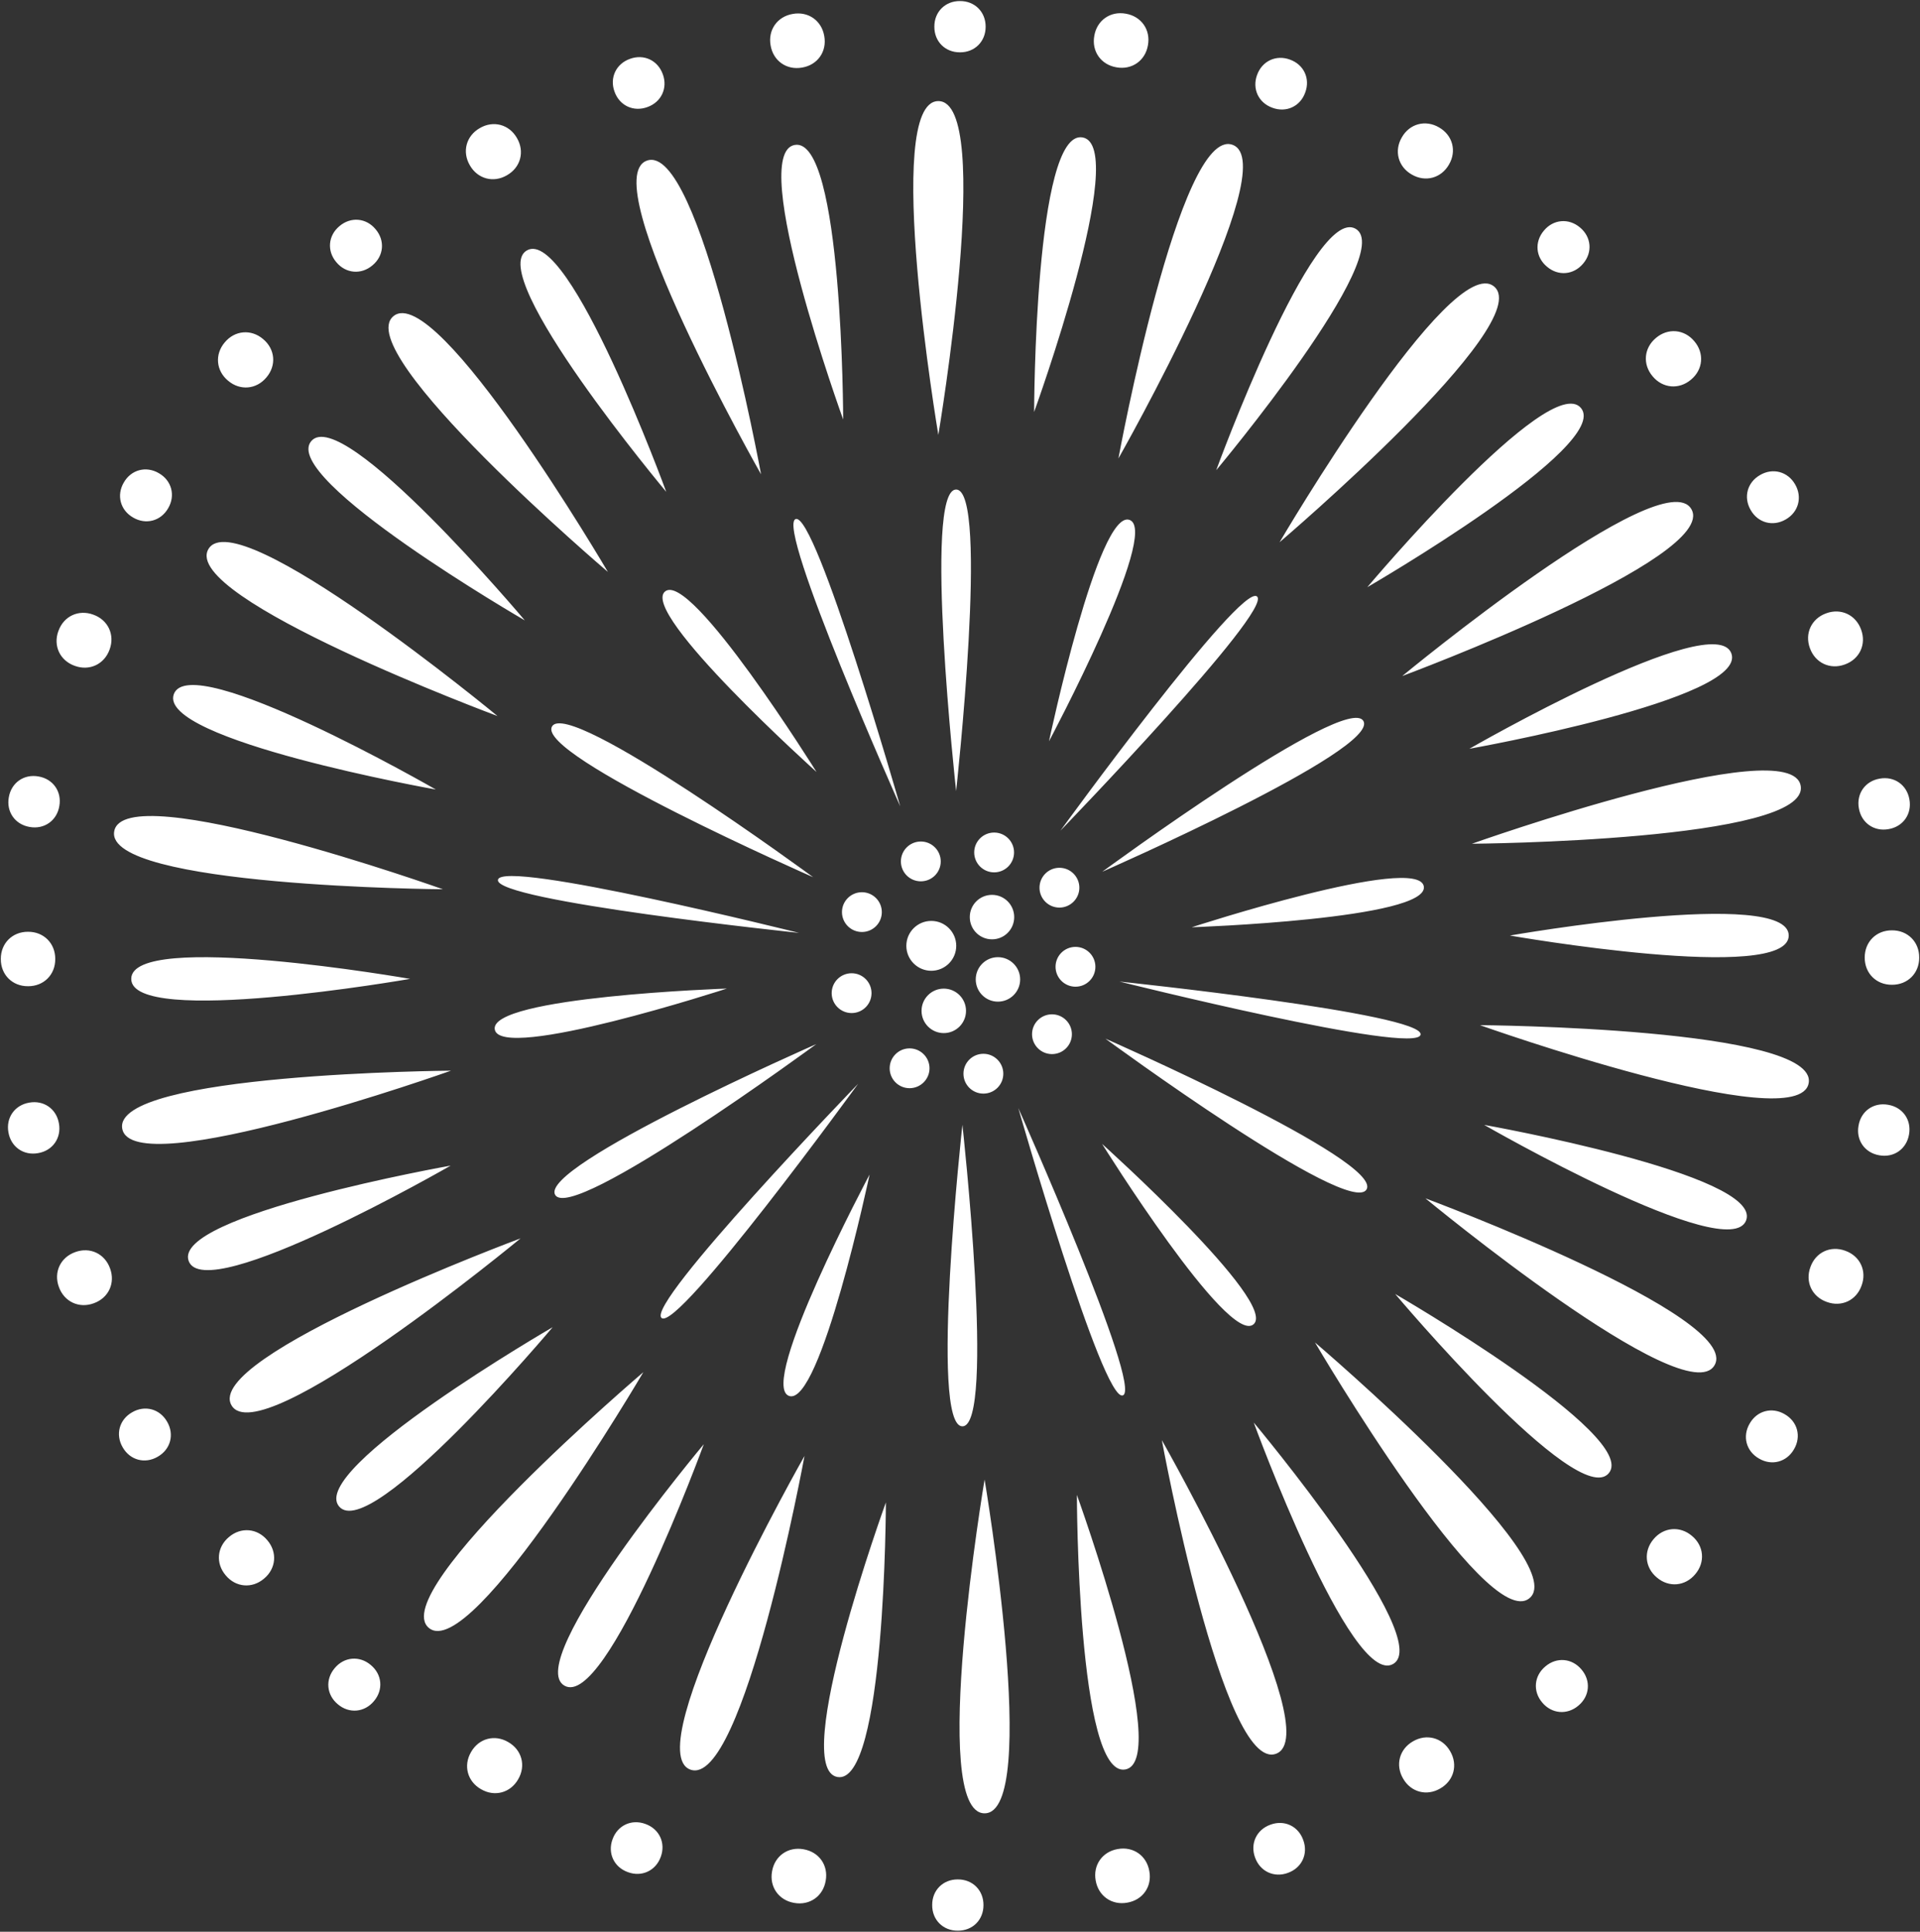 <?xml version="1.0" encoding="UTF-8"?>
<svg id="_レイヤー_2" data-name="レイヤー 2" xmlns="http://www.w3.org/2000/svg" viewBox="0 0 638 642">
  <rect x="0" y="0" width="638" height="642" fill="#333333" stroke="none"/>
  <defs>
    <style>
      .cls-1 {
        fill: none;
      }

      .cls-1, .cls-2 {
        stroke-width: 0px;
      }

      .cls-2 {
        fill: #fff;
      }
    </style>
  </defs>
  <g id="_レイヤー_1-2" data-name="レイヤー 1">
    <g>
      <path class="cls-2" d="M428.65,19.81c-4.6-1.71-9.27.46-10.93,5.09-1.7,4.6.46,9.27,5.1,10.92,4.6,1.71,9.27-.46,10.9-5.09,1.72-4.61-.46-9.27-5.08-10.92h0ZM525.02,75.6c-3.75-3.18-8.88-2.73-12,1.05-3.18,3.74-2.75,8.87,1.05,12,3.73,3.18,8.85,2.73,12-1.05,3.18-3.74,2.73-8.87-1.05-12h0ZM596.51,160.99c-2.44-4.27-7.42-5.6-11.65-3.12-4.27,2.43-5.6,7.4-3.12,11.64,2.42,4.27,7.39,5.6,11.65,3.12,4.25-2.43,5.58-7.4,3.12-11.64h0ZM634.48,265.68c-.83-4.84-5.04-7.79-9.88-6.91-4.84.82-7.79,5.04-6.91,9.87.83,4.84,5.04,7.8,9.88,6.91,4.84-.82,7.79-5.04,6.91-9.87h0ZM634.35,377.04c.87-4.84-2.07-9.05-6.91-9.87-4.84-.88-9.05,2.07-9.86,6.91-.89,4.83,2.05,9.05,6.89,9.87,4.84.88,9.05-2.07,9.88-6.91h0ZM596.14,481.63c2.49-4.24,1.16-9.21-3.12-11.64-4.23-2.48-9.2-1.15-11.62,3.12-2.49,4.24-1.16,9.21,3.12,11.64,4.23,2.48,9.2,1.15,11.62-3.12h0ZM524.48,566.86c3.77-3.13,4.23-8.26,1.05-12-3.14-3.78-8.27-4.23-12-1.05-3.79,3.13-4.25,8.26-1.07,12,3.14,3.78,8.27,4.23,12.02,1.05h0ZM427.97,622.43c4.62-1.65,6.8-6.32,5.08-10.92-1.64-4.63-6.3-6.8-10.9-5.09-4.62,1.65-6.8,6.31-5.1,10.92,1.66,4.63,6.32,6.8,10.93,5.09h0ZM318.27,641.65c4.93.03,8.55-3.61,8.53-8.52.02-4.91-3.6-8.55-8.53-8.52-4.91-.03-8.55,3.61-8.51,8.52-.04,4.91,3.6,8.55,8.51,8.52h0ZM208.64,622.19c4.6,1.71,9.27-.46,10.93-5.09,1.7-4.61-.48-9.27-5.1-10.92-4.6-1.71-9.27.46-10.93,5.09-1.7,4.61.48,9.27,5.1,10.92h0ZM112.26,566.4c3.74,3.18,8.86,2.73,12-1.05,3.18-3.74,2.73-8.87-1.05-12-3.75-3.18-8.88-2.73-12,1.05-3.18,3.74-2.73,8.87,1.05,12h0ZM40.77,481.01c2.43,4.27,7.4,5.6,11.64,3.12,4.27-2.43,5.6-7.4,3.12-11.64-2.43-4.27-7.4-5.6-11.64-3.12-4.27,2.43-5.6,7.4-3.12,11.64h0ZM2.8,376.32c.82,4.84,5.04,7.8,9.87,6.91,4.84-.82,7.79-5.04,6.91-9.87-.82-4.84-5.04-7.79-9.87-6.91-4.84.82-7.79,5.04-6.91,9.87h0ZM2.93,264.96c-.88,4.84,2.07,9.05,6.91,9.87,4.83.88,9.05-2.07,9.87-6.91.88-4.83-2.07-9.05-6.91-9.87-4.83-.88-9.05,2.07-9.87,6.91h0ZM41.13,160.37c-2.48,4.24-1.15,9.21,3.12,11.64,4.24,2.48,9.21,1.15,11.64-3.12,2.48-4.24,1.15-9.21-3.12-11.64-4.24-2.48-9.21-1.15-11.64,3.12h0ZM112.81,75.14c-3.78,3.13-4.23,8.26-1.05,12,3.14,3.78,8.25,4.23,12,1.05,3.79-3.13,4.23-8.26,1.05-12-3.12-3.78-8.24-4.23-12-1.05h0ZM209.31,19.57c-4.62,1.65-6.8,6.31-5.1,10.92,1.66,4.63,6.32,6.8,10.93,5.09,4.62-1.65,6.8-6.31,5.1-10.92-1.66-4.63-6.32-6.8-10.93-5.09h0ZM318.99.35c-4.91-.03-8.55,3.61-8.51,8.52-.04,4.91,3.6,8.55,8.51,8.52,4.91.03,8.55-3.61,8.53-8.52.02-4.91-3.62-8.55-8.53-8.52h0ZM374.1,4.55c-5.13-.94-9.6,2.2-10.47,7.34-.94,5.13,2.18,9.6,7.33,10.48,5.15.94,9.62-2.2,10.49-7.34.94-5.13-2.2-9.6-7.35-10.48h0ZM478.16,42.33c-4.49-2.63-9.77-1.22-12.34,3.31-2.64,4.5-1.24,9.78,3.29,12.36,4.51,2.64,9.79,1.22,12.37-3.31,2.64-4.5,1.22-9.78-3.32-12.36h0ZM563.02,113.42c-3.34-4.02-8.77-4.49-12.76-1.11-4.01,3.33-4.49,8.77-1.11,12.75,3.34,4.02,8.77,4.49,12.76,1.11,4.01-3.33,4.49-8.77,1.11-12.75h0ZM618.43,209.24c-1.77-4.91-6.72-7.22-11.6-5.41-4.91,1.76-7.22,6.7-5.41,11.59,1.77,4.91,6.72,7.22,11.6,5.41,4.91-1.75,7.22-6.7,5.41-11.59h0ZM637.73,318.24c.04-5.22-3.84-9.08-9.05-9.05-5.21-.03-9.07,3.83-9.05,9.05-.02,5.21,3.84,9.08,9.05,9.04,5.21.03,9.09-3.83,9.05-9.04h0ZM618.58,427.27c1.83-4.89-.48-9.84-5.41-11.59-4.89-1.81-9.84.49-11.58,5.41-1.81,4.89.48,9.84,5.41,11.59,4.89,1.81,9.84-.49,11.58-5.41h0ZM563.32,523.17c3.38-3.97,2.9-9.42-1.11-12.74-3.99-3.38-9.42-2.9-12.76,1.11-3.36,3.98-2.9,9.42,1.13,12.75,3.97,3.38,9.4,2.9,12.74-1.12h0ZM478.57,594.39c4.54-2.58,5.95-7.86,3.32-12.36-2.57-4.53-7.85-5.95-12.37-3.31-4.51,2.58-5.93,7.86-3.29,12.36,2.57,4.53,7.85,5.95,12.34,3.31h0ZM374.58,632.33c5.15-.87,8.29-5.35,7.33-10.48-.87-5.14-5.34-8.27-10.47-7.34-5.15.87-8.29,5.35-7.35,10.48.89,5.14,5.37,8.28,10.49,7.34h0ZM263.88,632.41c5.15.94,9.62-2.2,10.49-7.34.94-5.13-2.2-9.6-7.35-10.48-5.13-.94-9.6,2.2-10.47,7.34-.94,5.13,2.2,9.6,7.33,10.48h0ZM159.85,594.63c4.49,2.63,9.77,1.22,12.34-3.31,2.64-4.5,1.22-9.78-3.32-12.36-4.49-2.64-9.77-1.22-12.34,3.31-2.64,4.5-1.22,9.78,3.31,12.36h0ZM74.99,523.54c3.33,4.02,8.77,4.49,12.74,1.11,4.02-3.33,4.49-8.77,1.12-12.74-3.33-4.02-8.77-4.49-12.75-1.11-4.02,3.33-4.49,8.77-1.11,12.74h0ZM19.57,427.72c1.76,4.91,6.7,7.22,11.59,5.41,4.91-1.75,7.22-6.7,5.41-11.59-1.76-4.91-6.7-7.22-11.59-5.41-4.91,1.76-7.22,6.7-5.41,11.59h0ZM.27,318.72c-.03,5.21,3.83,9.08,9.05,9.04,5.22.03,9.08-3.83,9.04-9.04.03-5.22-3.83-9.08-9.04-9.05-5.22-.03-9.08,3.83-9.05,9.05H.27ZM19.41,209.69c-1.81,4.89.49,9.84,5.41,11.59,4.89,1.81,9.84-.5,11.6-5.41,1.81-4.89-.5-9.84-5.41-11.59-4.89-1.81-9.84.49-11.59,5.41h0ZM74.68,113.79c-3.38,3.97-2.9,9.42,1.11,12.74,3.98,3.38,9.42,2.9,12.75-1.11,3.38-3.98,2.9-9.41-1.12-12.74-3.97-3.38-9.41-2.9-12.74,1.11h0ZM159.44,42.57c-4.54,2.58-5.95,7.86-3.32,12.36,2.57,4.53,7.85,5.95,12.34,3.31,4.54-2.58,5.95-7.86,3.32-12.36-2.57-4.53-7.85-5.95-12.34-3.31h0ZM263.42,4.63c-5.15.87-8.29,5.35-7.35,10.48.87,5.14,5.34,8.28,10.49,7.34,5.15-.87,8.27-5.35,7.33-10.48-.87-5.14-5.34-8.27-10.47-7.34h0ZM359.73,45.67c-15.96-2.82-16.1,91.25-16.1,91.25,0,0,32.06-88.43,16.1-91.25h0ZM450.46,76.03c-14.04-8.1-46.32,80.24-46.32,80.24,0,0,60.35-72.14,46.32-80.24h0ZM525.33,135.59c-10.42-12.42-70.99,59.56-70.99,59.56,0,0,81.41-47.14,70.99-59.56h0ZM575.32,217.16c-5.54-15.23-87.06,31.69-87.06,31.69,0,0,92.6-16.46,87.06-31.69h0ZM594.38,310.92c0-16.21-92.65,0-92.65,0,0,0,92.65,16.21,92.65,0h0ZM580.24,405.54c5.54-15.23-87.06-31.69-87.06-31.69,0,0,81.52,46.92,87.06,31.69h0ZM534.58,489.61c10.42-12.42-70.97-59.56-70.97-59.56,0,0,60.56,71.97,70.97,59.56h0ZM462.93,553.01c14.02-8.1-46.32-80.24-46.32-80.24,0,0,32.28,88.34,46.32,80.24h0ZM373.91,588.07c15.96-2.81-16.07-91.25-16.07-91.25,0,0,.11,94.06,16.07,91.25h0ZM278.27,590.57c15.96,2.82,16.1-91.25,16.1-91.25,0,0-32.06,88.43-16.1,91.25h0ZM187.55,560.21c14.02,8.1,46.32-80.24,46.32-80.24,0,0-60.37,72.14-46.32,80.24h0ZM112.67,500.65c10.41,12.42,70.97-59.56,70.97-59.56,0,0-81.39,47.14-70.97,59.56h0ZM62.69,419.07c5.54,15.23,87.06-31.69,87.06-31.69,0,0-92.61,16.46-87.06,31.69h0ZM43.61,325.32c0,16.21,92.66,0,92.66,0,0,0-92.66-16.21-92.66,0h0ZM57.76,230.7c-5.54,15.23,87.06,31.69,87.06,31.69,0,0-81.52-46.92-87.06-31.69h0ZM103.41,146.62c-10.42,12.41,70.98,59.56,70.98,59.56,0,0-60.57-71.97-70.98-59.56h0ZM175.07,83.23c-14.05,8.1,46.32,80.24,46.32,80.24,0,0-32.3-88.35-46.32-80.24h0ZM264.08,48.17c-15.94,2.81,16.1,91.25,16.1,91.25,0,0-.13-94.06-16.1-91.25h0ZM409.57,48.13c-17.6-6.41-37.93,104.24-37.93,104.24,0,0,55.53-97.83,37.93-104.24h0ZM496.48,95.23c-14.35-12.04-71.29,84.98-71.29,84.98,0,0,85.64-72.94,71.29-84.98h0ZM562.03,169.21c-9.36-16.22-96.07,55.46-96.07,55.46,0,0,105.45-39.24,96.07-55.46h0ZM598.35,261.15c-3.25-18.44-109.24,19.26-109.24,19.26,0,0,112.49-.82,109.24-19.26h0ZM601.01,359.96c3.25-18.44-109.24-19.26-109.24-19.26,0,0,105.99,37.7,109.24,19.26h0ZM569.73,453.72c9.36-16.22-96.07-55.46-96.07-55.46,0,0,86.69,71.68,96.07,55.46h0ZM508.25,531.13c14.35-12.04-71.29-84.98-71.29-84.98,0,0,56.94,97.01,71.29,84.98h0ZM424,582.85c17.6-6.4-37.93-104.24-37.93-104.24,0,0,20.33,110.64,37.93,104.24h0ZM327.17,602.64c18.71,0,0-110.93,0-110.93,0,0-18.73,110.93,0,110.93h0ZM229.4,588.11c17.58,6.41,37.93-104.24,37.93-104.24,0,0-55.53,97.83-37.93,104.24h0ZM142.49,541.01c14.33,12.04,71.29-84.98,71.29-84.98,0,0-85.64,72.94-71.29,84.98h0ZM76.92,467.03c9.36,16.22,96.06-55.47,96.06-55.47,0,0-105.42,39.25-96.06,55.47h0ZM40.62,375.09c3.25,18.44,109.24-19.26,109.24-19.26,0,0-112.5.82-109.24,19.26h0ZM37.95,276.28c-3.25,18.44,109.23,19.26,109.23,19.26,0,0-105.98-37.71-109.23-19.26h0ZM69.24,182.51c-9.36,16.22,96.07,55.46,96.07,55.46,0,0-86.7-71.68-96.07-55.46h0ZM130.71,105.1c-14.35,12.04,71.29,84.98,71.29,84.98,0,0-56.94-97.01-71.29-84.98h0ZM214.94,53.39c-17.6,6.41,37.95,104.24,37.95,104.24,0,0-20.35-110.64-37.95-104.24h0ZM311.8,33.6c-18.73,0,0,110.93,0,110.93,0,0,18.73-110.93,0-110.93h0ZM417.7,198.23c-5.47-4.59-65.32,77.83-65.32,77.83,0,0,70.77-73.24,65.32-77.83h0ZM472.05,343.85c1.24-7.04-100.06-17.64-100.06-17.64,0,0,98.84,24.68,100.06,17.64h0ZM373.12,463.75c6.72-2.44-34.74-95.48-34.74-95.48,0,0,28.02,97.92,34.74,95.48h0ZM219.83,438.02c5.47,4.59,65.32-77.83,65.32-77.83,0,0-70.79,73.24-65.32,77.83h0ZM165.46,292.4c-1.24,7.04,100.06,17.64,100.06,17.64,0,0-98.82-24.68-100.06-17.64h0ZM264.38,172.5c-6.7,2.44,34.76,95.48,34.76,95.48,0,0-28.05-97.92-34.76-95.48h0ZM375.35,172.79c-10.4-3.79-26.78,73.58-26.78,73.58,0,0,37.16-69.79,26.78-73.58h0ZM473.12,294.57c-1.92-10.9-77.12,13.6-77.12,13.6,0,0,79.04-2.7,77.12-13.6h0ZM416.52,440.14c8.48-7.12-50.31-59.98-50.31-59.98,0,0,41.85,67.1,50.31,59.98h0ZM262.18,463.92c10.4,3.79,26.78-73.58,26.78-73.58,0,0-37.18,69.79-26.78,73.58h0ZM164.41,342.14c1.92,10.9,77.12-13.6,77.12-13.6,0,0-79.04,2.7-77.12,13.6h0ZM220.98,196.58c-8.48,7.12,50.34,59.98,50.34,59.98,0,0-41.85-67.1-50.34-59.98h0ZM453.05,239.62c-5.54-9.59-86.78,50.1-86.78,50.1,0,0,92.32-40.51,86.78-50.1h0ZM454.1,395.29c5.54-9.59-86.78-50.1-86.78-50.1,0,0,81.24,59.69,86.78,50.1h0ZM319.8,474.03c11.08,0,0-100.21,0-100.21,0,0-11.06,100.21,0,100.21h0ZM184.47,397.1c5.54,9.59,86.78-50.1,86.78-50.1,0,0-92.32,40.51-86.78,50.1h0ZM183.43,241.43c-5.54,9.59,86.78,50.1,86.78,50.1,0,0-81.24-59.69-86.78-50.1h0ZM317.71,162.69c-11.06,0,0,100.21,0,100.21,0,0,11.08-100.21,0-100.21h0ZM330.35,276.69c-3.66,0-6.63,2.96-6.63,6.61s2.97,6.62,6.63,6.62,6.61-2.96,6.61-6.62-2.97-6.61-6.61-6.61h0ZM352.03,288.4c-3.64,0-6.61,2.96-6.61,6.62s2.97,6.61,6.61,6.61,6.63-2.96,6.63-6.61-2.97-6.62-6.63-6.62h0ZM349.57,337.1c-3.66,0-6.63,2.96-6.63,6.61s2.97,6.61,6.63,6.61,6.61-2.96,6.61-6.61-2.97-6.61-6.61-6.61h0ZM357.38,314.69c-3.66,0-6.63,2.96-6.63,6.61s2.97,6.62,6.63,6.62,6.61-2.96,6.61-6.62-2.97-6.61-6.61-6.61h0ZM326.78,350.22c-3.66,0-6.63,2.96-6.63,6.62s2.97,6.61,6.63,6.61,6.61-2.96,6.61-6.61-2.97-6.62-6.61-6.62h0ZM302.24,348.42c-3.64,0-6.61,2.96-6.61,6.62s2.97,6.61,6.61,6.61,6.63-2.96,6.63-6.61-2.97-6.62-6.63-6.62h0ZM282.99,323.45c-3.66,0-6.63,2.96-6.63,6.61s2.97,6.62,6.63,6.62,6.61-2.96,6.61-6.62-2.97-6.61-6.61-6.61h0ZM286.41,296.52c-3.66,0-6.63,2.96-6.63,6.61s2.97,6.61,6.63,6.61,6.61-2.96,6.61-6.61-2.97-6.61-6.61-6.61h0ZM305.99,279.67c-3.66,0-6.63,2.96-6.63,6.62s2.97,6.61,6.63,6.61,6.61-2.96,6.61-6.61-2.97-6.62-6.61-6.62h0ZM329.64,297.4c-4.1,0-7.39,3.31-7.39,7.39s3.29,7.39,7.39,7.39,7.37-3.31,7.37-7.39-3.29-7.39-7.37-7.39h0ZM331.6,318.11c-4.08,0-7.37,3.31-7.37,7.39s3.29,7.39,7.37,7.39,7.39-3.31,7.39-7.39-3.32-7.39-7.39-7.39h0ZM313.61,328.56c-4.08,0-7.39,3.31-7.39,7.39s3.31,7.39,7.39,7.39,7.39-3.31,7.39-7.39-3.32-7.39-7.39-7.39h0ZM317.75,314.34c0,4.58-3.73,8.29-8.29,8.29s-8.29-3.71-8.29-8.29,3.71-8.28,8.29-8.28,8.29,3.71,8.29,8.28h0Z"/>
      <rect class="cls-1" width="638" height="642"/>
    </g>
  </g>
</svg>